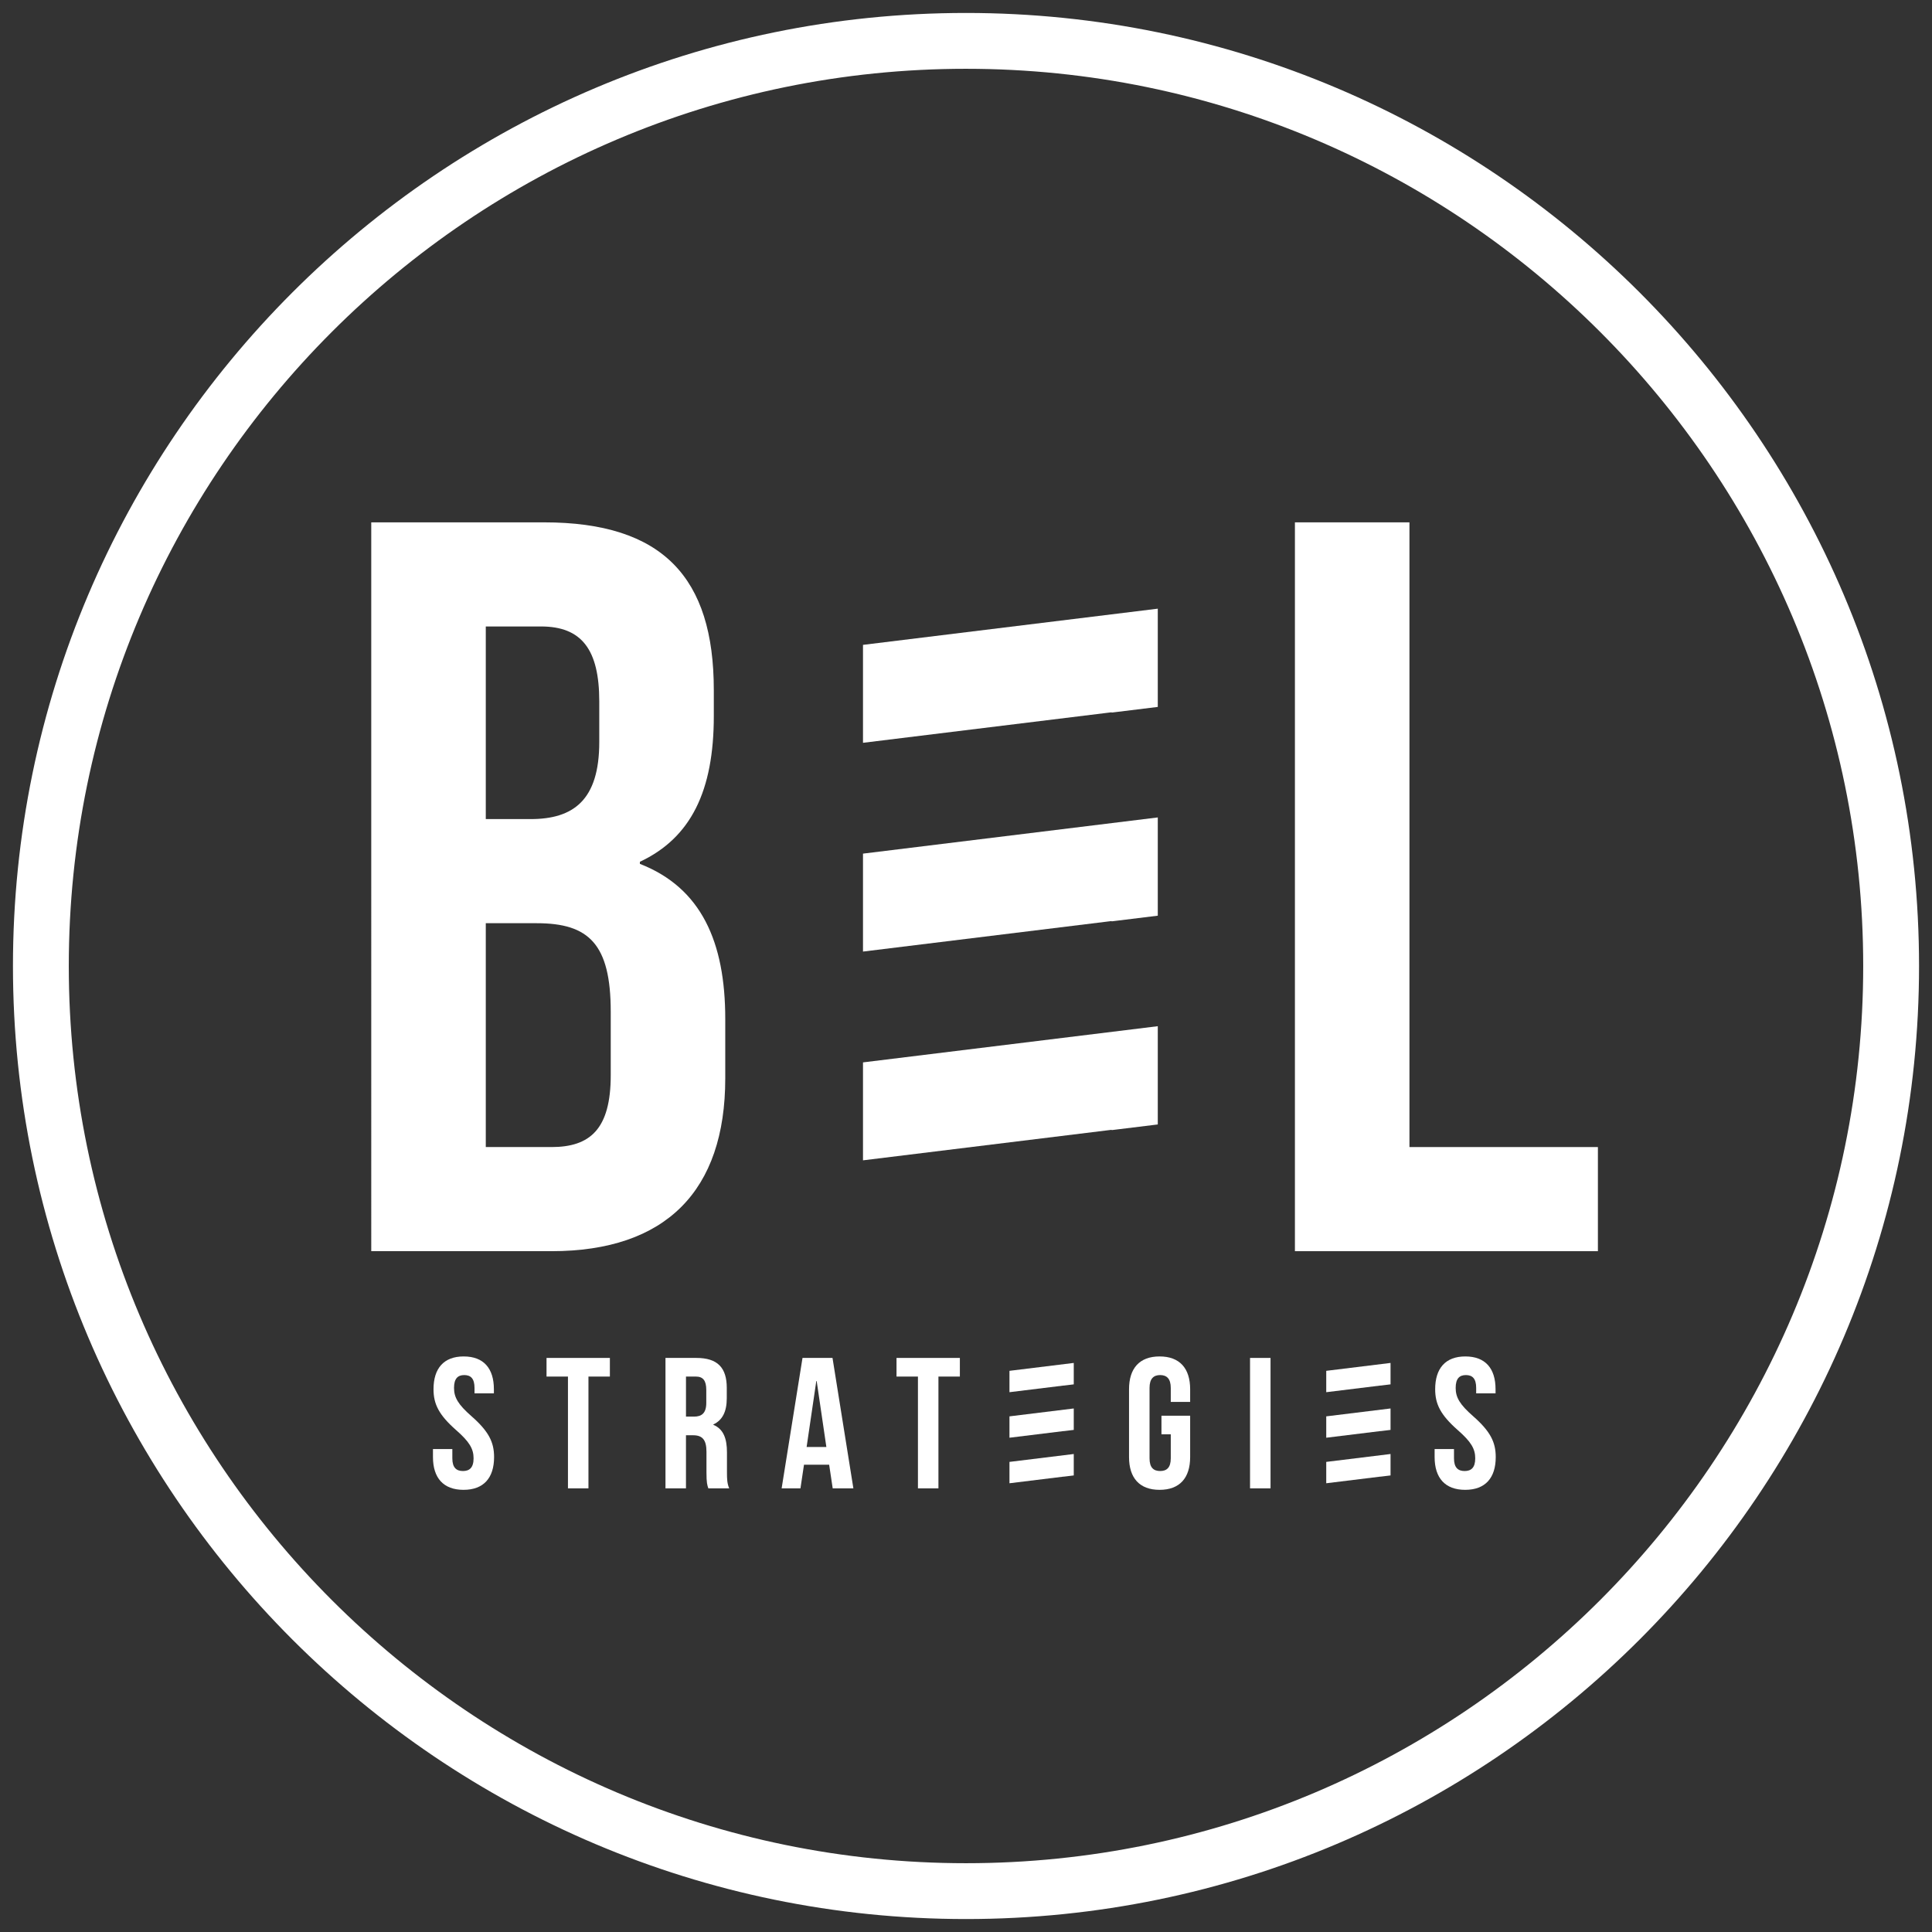 <?xml version="1.0" encoding="UTF-8"?><svg id="Layer_1" xmlns="http://www.w3.org/2000/svg" viewBox="0 0 360 360"><rect x="0" y="0" width="360" height="360" fill="#333333" stroke="none"/><defs><style>.cls-1{fill:#fff;}</style></defs><path class="cls-1" d="m180,357.586C82.08,357.586,2.414,277.92,2.414,180S82.08,2.414,180,2.414s177.586,79.666,177.586,177.586-79.666,177.586-177.586,177.586Zm0-344.768C87.816,12.818,12.818,87.816,12.818,180s74.998,167.182,167.182,167.182,167.182-74.998,167.182-167.182S272.184,12.818,180,12.818Z"/><path class="cls-1" d="m133.008,128.568v4.85c0,13.968-4.268,22.701-13.775,27.162v.389c11.447,4.461,15.908,14.55,15.908,28.906v11.061c0,20.951-11.058,32.205-32.398,32.205h-33.566V97.333h32.207c22.116,0,31.623,10.281,31.623,31.235Zm-42.489-11.835v35.892h8.341c7.955,0,12.805-3.491,12.805-14.357v-7.564c0-9.702-3.298-13.971-10.865-13.971h-10.281Zm0,55.294v41.712h12.224c7.178,0,11.058-3.298,11.058-13.387v-11.833c0-12.612-4.076-16.492-13.775-16.492h-9.507Z"/><path class="cls-1" d="m241.289,97.333h21.342v116.405h35.115v19.402h-56.457V97.333Z"/><polygon class="cls-1" points="160.806 120.161 160.806 138.411 207.14 132.723 207.14 132.78 215.736 131.725 215.736 113.417 160.806 120.161"/><polygon class="cls-1" points="160.806 159.061 160.806 177.311 207.14 171.623 207.14 171.68 215.736 170.625 215.736 152.317 160.806 159.061"/><polygon class="cls-1" points="160.806 197.961 160.806 216.211 207.14 210.523 207.14 210.58 215.736 209.525 215.736 191.217 160.806 197.961"/><path class="cls-1" d="m86.407,252.754c3.715,0,5.623,2.222,5.623,6.111v.764h-3.61v-1.008c0-1.737-.694-2.396-1.91-2.396s-1.908.659-1.908,2.396c0,1.772.762,3.088,3.263,5.278,3.195,2.811,4.201,4.823,4.201,7.602,0,3.887-1.943,6.109-5.694,6.109s-5.694-2.222-5.694-6.109v-1.493h3.61v1.735c0,1.738.764,2.362,1.978,2.362s1.98-.624,1.98-2.362c0-1.77-.764-3.088-3.265-5.275-3.193-2.814-4.201-4.826-4.201-7.604,0-3.889,1.91-6.111,5.625-6.111Z"/><path class="cls-1" d="m101.839,253.031h11.804v3.472h-3.994v20.831h-3.819v-20.831h-3.992v-3.472Z"/><path class="cls-1" d="m131.987,277.333c-.207-.624-.347-1.006-.347-2.986v-3.817c0-2.257-.764-3.091-2.499-3.091h-1.32v9.894h-3.819v-24.302h5.762c3.959,0,5.66,1.84,5.66,5.59v1.91c0,2.499-.799,4.097-2.501,4.893v.07c1.91.799,2.536,2.604,2.536,5.138v3.75c0,1.181.033,2.05.415,2.951h-3.889Zm-4.165-20.831v7.464h1.493c1.423,0,2.29-.624,2.29-2.569v-2.394c0-1.737-.589-2.501-1.943-2.501h-1.84Z"/><path class="cls-1" d="m159.016,277.333h-3.854l-.661-4.409h-4.688l-.659,4.409h-3.507l3.889-24.302h5.59l3.889,24.302Zm-8.715-7.707h3.68l-1.805-12.29h-.07l-1.805,12.29Z"/><path class="cls-1" d="m167.053,253.031h11.804v3.472h-3.994v20.831h-3.819v-20.831h-3.992v-3.472Z"/><path class="cls-1" d="m216.42,263.794h5.347v7.707c0,3.887-1.945,6.109-5.695,6.109s-5.694-2.222-5.694-6.109v-12.637c0-3.889,1.945-6.111,5.694-6.111s5.695,2.222,5.695,6.111v2.36h-3.612v-2.604c0-1.737-.764-2.396-1.978-2.396s-1.978.659-1.978,2.396v13.122c0,1.738.762,2.362,1.978,2.362s1.978-.624,1.978-2.362v-4.479h-1.735v-3.47Z"/><path class="cls-1" d="m232.926,253.031h3.82v24.302h-3.82v-24.302Z"/><path class="cls-1" d="m273.051,252.754c3.715,0,5.623,2.222,5.623,6.111v.764h-3.61v-1.008c0-1.737-.694-2.396-1.91-2.396s-1.91.659-1.91,2.396c0,1.772.764,3.088,3.265,5.278,3.195,2.811,4.201,4.823,4.201,7.602,0,3.887-1.943,6.109-5.694,6.109s-5.694-2.222-5.694-6.109v-1.493h3.61v1.735c0,1.738.764,2.362,1.98,2.362s1.978-.624,1.978-2.362c0-1.77-.764-3.088-3.265-5.275-3.193-2.814-4.201-4.826-4.201-7.604,0-3.889,1.91-6.111,5.625-6.111Z"/><polygon class="cls-1" points="247.126 255.434 247.126 259.415 257.232 258.174 257.232 258.186 259.107 257.956 259.107 253.963 247.126 255.434"/><polygon class="cls-1" points="247.126 263.918 247.126 267.899 257.232 266.658 257.232 266.671 259.107 266.441 259.107 262.447 247.126 263.918"/><polygon class="cls-1" points="247.126 272.403 247.126 276.383 257.232 275.143 257.232 275.155 259.107 274.925 259.107 270.932 247.126 272.403"/><polygon class="cls-1" points="188.099 255.434 188.099 259.415 198.205 258.174 198.205 258.186 200.08 257.956 200.08 253.963 188.099 255.434"/><polygon class="cls-1" points="188.099 263.918 188.099 267.899 198.205 266.658 198.205 266.671 200.08 266.441 200.08 262.447 188.099 263.918"/><polygon class="cls-1" points="188.099 272.403 188.099 276.383 198.205 275.143 198.205 275.155 200.08 274.925 200.08 270.932 188.099 272.403"/></svg>